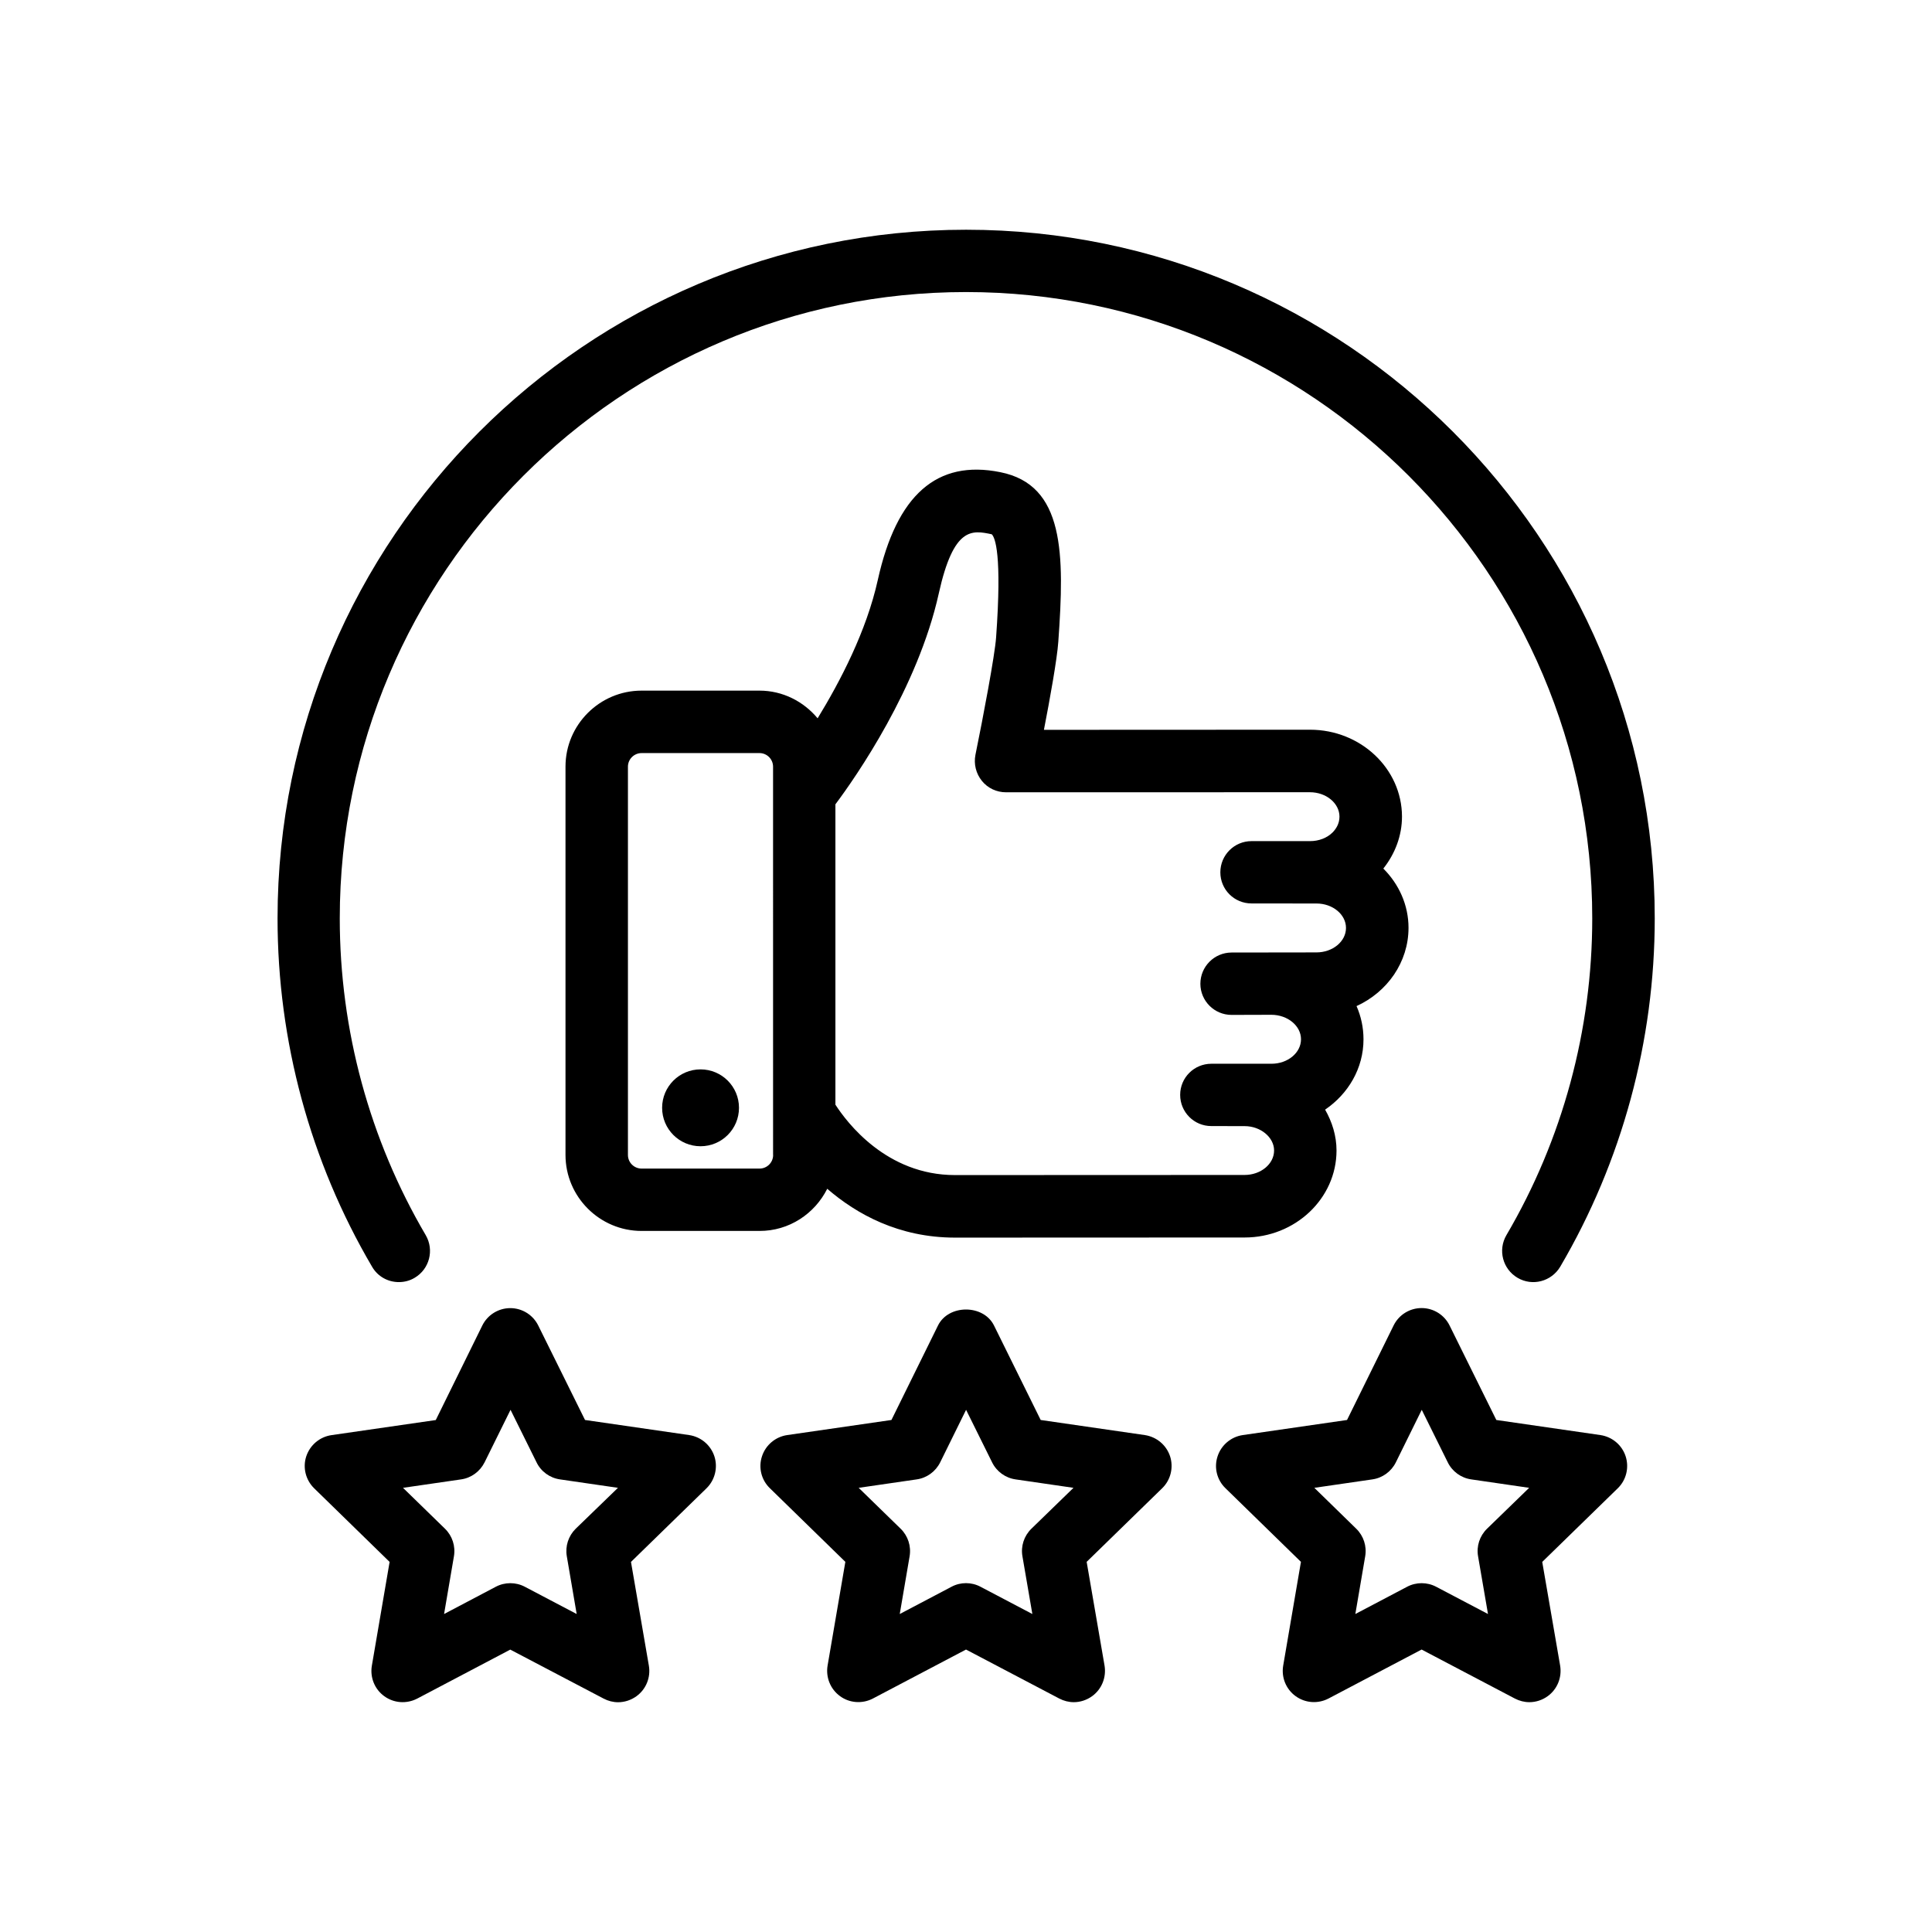 <?xml version="1.0" encoding="UTF-8"?>
<!-- Uploaded to: SVG Repo, www.svgrepo.com, Generator: SVG Repo Mixer Tools -->
<svg fill="#000000" width="800px" height="800px" version="1.1" viewBox="144 144 512 512" xmlns="http://www.w3.org/2000/svg">
 <g>
  <path d="m249.69 483.77c1.434 0 2.883-0.348 4.188-1.133 3.938-2.312 5.242-7.367 2.945-11.305-14.895-25.363-22.781-54.395-22.781-83.945 0-91.52 74.453-165.99 165.96-165.99 91.52 0 165.96 74.453 165.96 165.99 0 29.551-7.856 58.582-22.75 83.945-2.297 3.938-0.992 8.973 2.961 11.305 3.922 2.312 8.973 0.977 11.305-2.945 16.375-27.883 25.047-59.844 25.047-92.309 0-100.65-81.852-182.5-182.5-182.5-100.62 0-182.47 81.852-182.47 182.5 0 32.496 8.66 64.426 25.047 92.309 1.512 2.629 4.25 4.078 7.102 4.078z"/>
  <path d="m326.65 524.31-27.613-4-12.395-25.031c-1.387-2.816-4.266-4.613-7.414-4.613-3.133 0-6.031 1.793-7.414 4.613l-12.328 25.047-27.648 4c-3.102 0.457-5.684 2.629-6.676 5.621-0.977 2.977-0.156 6.266 2.094 8.469l19.996 19.508-4.707 27.52c-0.52 3.086 0.738 6.219 3.289 8.062 2.551 1.859 5.902 2.094 8.723 0.645l24.672-12.988 24.75 12.988c1.195 0.629 2.519 0.961 3.824 0.961 1.699 0 3.434-0.551 4.879-1.605 2.535-1.844 3.809-4.977 3.273-8.094l-4.738-27.488 20.012-19.508c2.25-2.203 3.055-5.496 2.094-8.469-0.988-3.008-3.57-5.164-6.672-5.637zm-30.074 24.812c-1.938 1.906-2.832 4.629-2.363 7.32l2.613 15.289-13.746-7.227c-1.195-0.629-2.504-0.945-3.84-0.945-1.324 0-2.644 0.316-3.84 0.945l-13.715 7.227 2.613-15.305c0.457-2.676-0.426-5.398-2.379-7.305l-11.117-10.832 15.383-2.234c2.691-0.379 5.008-2.078 6.234-4.519l6.879-13.918 6.894 13.918c1.18 2.441 3.527 4.141 6.219 4.519l15.352 2.234z"/>
  <path d="m447.39 524.31-27.598-4-12.375-25.047c-2.801-5.637-12.043-5.637-14.832 0l-12.344 25.047-27.629 4c-3.102 0.457-5.699 2.629-6.676 5.621-0.992 2.977-0.188 6.266 2.094 8.469l19.996 19.508-4.707 27.488c-0.52 3.102 0.738 6.234 3.289 8.094 2.519 1.859 5.918 2.094 8.707 0.645l24.688-12.988 24.719 12.988c1.211 0.629 2.535 0.961 3.84 0.961 1.715 0 3.434-0.551 4.879-1.605 2.535-1.844 3.793-4.977 3.273-8.094l-4.738-27.488 20.012-19.508c2.266-2.203 3.055-5.496 2.094-8.469-0.992-2.992-3.574-5.148-6.691-5.621zm-30.055 24.812c-1.953 1.906-2.852 4.629-2.379 7.32l2.629 15.289-13.746-7.227c-2.394-1.273-5.289-1.273-7.668 0l-13.73 7.227 2.613-15.289c0.457-2.691-0.426-5.414-2.379-7.32l-11.117-10.832 15.367-2.234c2.691-0.379 5.023-2.078 6.234-4.519l6.863-13.918 6.894 13.918c1.195 2.441 3.543 4.141 6.234 4.519l15.336 2.234z"/>
  <path d="m568.14 524.31-27.598-4-12.391-25.047c-1.387-2.816-4.266-4.613-7.414-4.613-3.148 0-6.031 1.793-7.414 4.613l-12.344 25.047-27.629 4c-3.102 0.457-5.699 2.629-6.676 5.621-0.992 2.977-0.188 6.266 2.094 8.469l19.996 19.508-4.707 27.52c-0.52 3.086 0.738 6.219 3.289 8.062 2.551 1.859 5.902 2.094 8.707 0.645l24.688-12.988 24.719 12.988c1.211 0.629 2.535 0.961 3.84 0.961 1.715 0 3.434-0.551 4.879-1.605 2.535-1.844 3.793-4.977 3.273-8.094l-4.742-27.473 20.012-19.508c2.266-2.203 3.055-5.496 2.094-8.469-0.977-3.008-3.559-5.164-6.676-5.637zm-30.055 24.812c-1.953 1.906-2.852 4.629-2.379 7.32l2.629 15.289-13.746-7.227c-1.195-0.629-2.519-0.945-3.84-0.945-1.324 0-2.644 0.316-3.84 0.945l-13.73 7.227 2.613-15.305c0.457-2.676-0.426-5.398-2.379-7.305l-11.098-10.832 15.367-2.234c2.691-0.379 5.023-2.078 6.234-4.519l6.863-13.918 6.894 13.918c1.195 2.441 3.543 4.141 6.234 4.519l15.336 2.234z"/>
  <path d="m363.23 459.04c7.762 6.707 18.957 12.941 33.852 12.941l76.754-0.031c13.414 0 24.34-10.328 24.355-23.035 0-3.938-1.164-7.59-3.023-10.848 6.141-4.188 10.172-10.941 10.172-18.641 0-3.102-0.645-6.078-1.844-8.801 8.141-3.715 13.762-11.617 13.777-20.719 0-6.094-2.551-11.602-6.676-15.727 3.148-3.969 4.945-8.754 4.945-13.793-0.031-12.676-10.941-23.004-24.371-23.004l-70.52 0.031c1.574-8.094 3.496-18.781 3.809-23.316 1.684-23.41 1.652-41.578-15.367-44.965-16.781-3.387-27.457 5.969-32.465 28.559-3.008 13.586-9.965 26.875-15.949 36.668-3.699-4.441-9.211-7.336-15.414-7.336h-31.234c-11.098 0-20.168 9.035-20.168 20.137v102.9c0 11.117 9.07 20.152 20.168 20.152h31.234c7.875 0.02 14.645-4.562 17.965-11.176zm29.555-157.77c3.938-17.773 8.816-16.781 14.043-15.68 0.883 0.867 2.738 5.32 1.148 27.332-0.332 4.738-3.449 21.207-5.481 31.141-0.473 2.441 0.156 4.945 1.715 6.879 1.559 1.938 3.906 3.023 6.391 3.023l80.547-0.016c4.312 0 7.824 2.93 7.824 6.473 0 1.938-0.992 3.336-1.812 4.172-1.48 1.48-3.652 2.312-5.984 2.312h-0.016-15.492c-4.566 0-8.266 3.699-8.266 8.266s3.684 8.25 8.266 8.25l17.223 0.016c4.297 0 7.809 2.914 7.809 6.473 0 3.59-3.512 6.488-7.84 6.488l-22.516 0.031c-4.551 0.031-8.234 3.715-8.234 8.297 0.016 4.551 3.715 8.234 8.266 8.234h0.031l10.531-0.031c4.312 0.016 7.84 2.93 7.84 6.488 0 3.59-3.512 6.488-7.824 6.488h-15.934c-4.582 0-8.266 3.699-8.266 8.25 0 4.566 3.684 8.266 8.25 8.266l8.848 0.016c4.219 0 7.793 2.977 7.793 6.453 0 3.59-3.527 6.488-7.824 6.488l-76.754 0.031c-18.152 0-28.621-13.934-31.676-18.656v-79.602c5.414-7.219 21.836-30.82 27.395-55.883zm-43.895 148.81c0 2-1.621 3.606-3.606 3.606h-31.254c-2 0-3.621-1.621-3.621-3.606v-102.9c0-2 1.637-3.606 3.621-3.606h31.234c2 0 3.606 1.621 3.606 3.606l0.004 102.9z"/>
  <path d="m339.84 437.58c0 5.629-4.559 10.188-10.188 10.188-5.625 0-10.184-4.559-10.184-10.188 0-5.625 4.559-10.184 10.184-10.184 5.629 0 10.188 4.559 10.188 10.184"/>
 </g>
</svg>